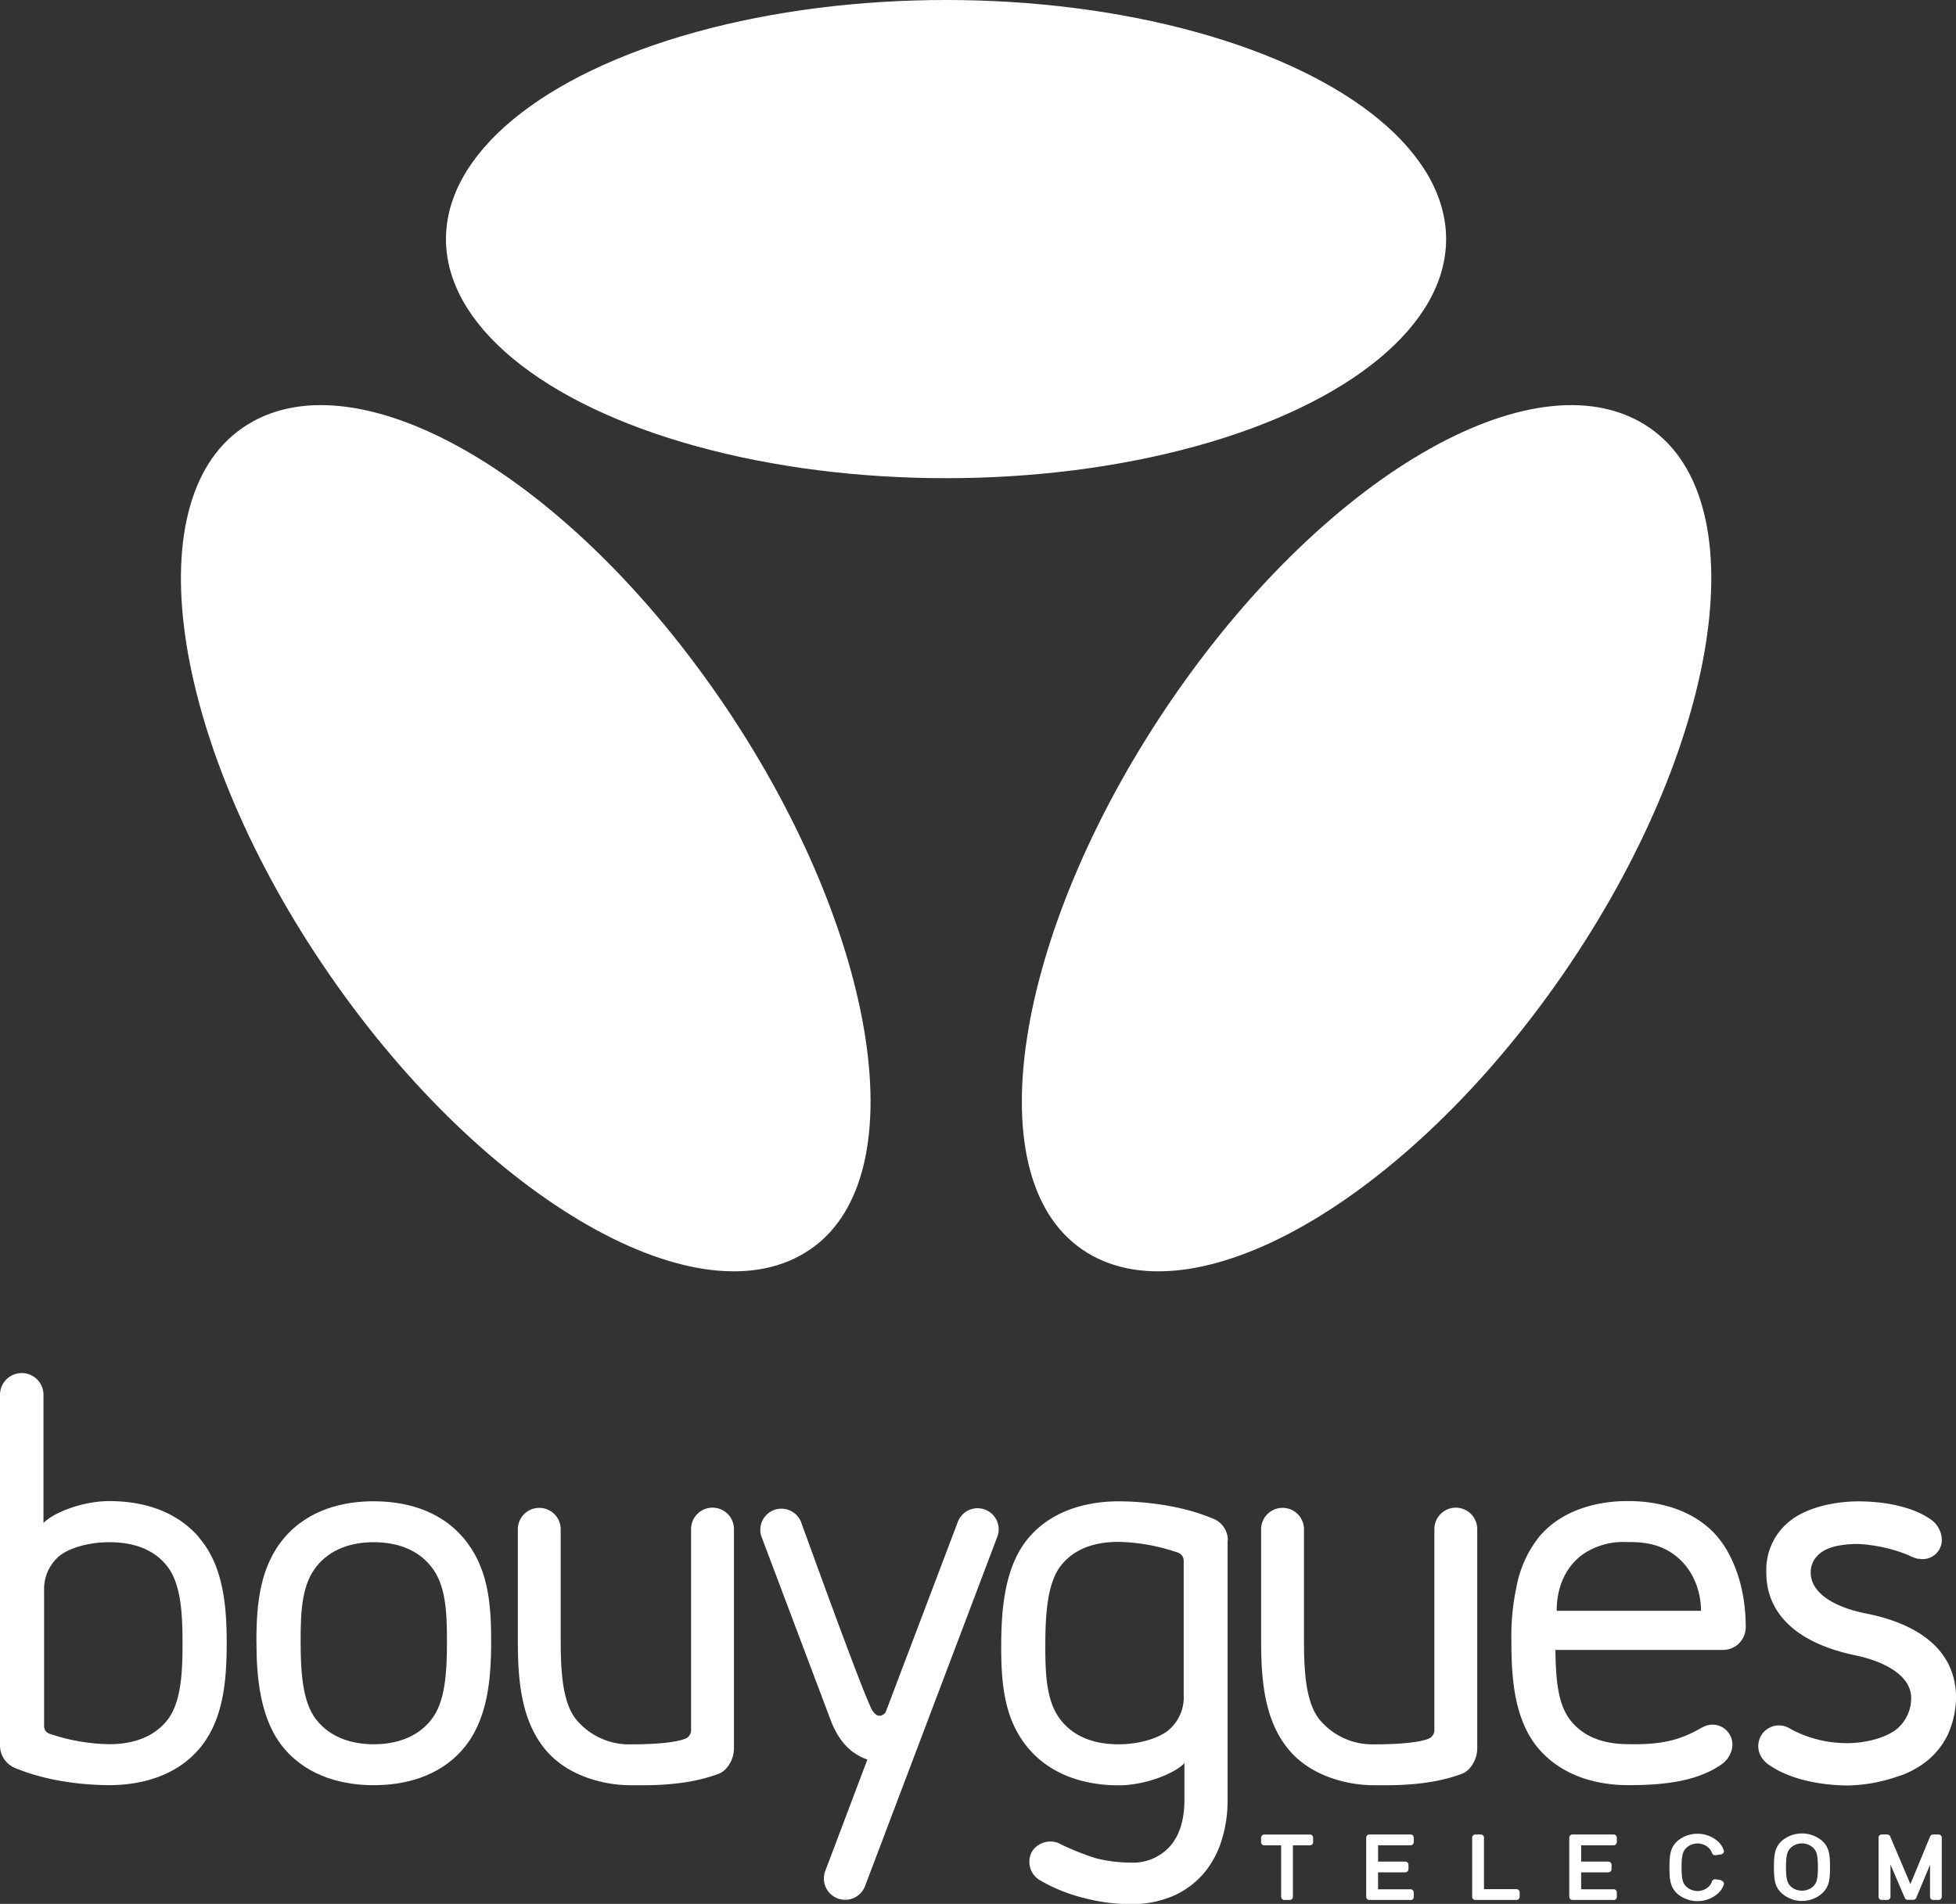 <svg xmlns="http://www.w3.org/2000/svg" viewBox="0 0 408.47 397.67" fill="#FFFFFF">
  <rect x="0" y="0" width="408.47" height="397.67" fill="#333333" stroke="none"/>
  <path d="M41.47,321c-5.14-5.91-12.54-7.47-18.64-7.47-5.61,0-11.79,2.46-13.75,4.59V291.33a4.54,4.54,0,1,0-9.08,0v73.25a5.09,5.09,0,0,0,3.25,4.74c7.45,3.09,15.78,3.54,19.58,3.54,5.91,0,13.5-1.52,18.64-7.43s5.87-14.16,5.87-22.2-.74-16.3-5.87-22.19Zm-6.63,38.39c-2.91,3.63-7.42,4.92-12,4.92a40.43,40.43,0,0,1-12.52-2.2h0a1.61,1.61,0,0,1-1.11-1.53V332.1a9,9,0,0,1,2.88-6.83c1.88-1.76,6.07-3.15,10.75-3.15s9.1,1.28,12,4.92,3.28,9.65,3.28,16.18-.35,12.53-3.28,16.19Z"/>
  <path d="M96.7,321.14c-5.14-6-12.56-7.56-18.64-7.57s-13.5,1.57-18.64,7.57S53.55,335,53.55,342.68s.74,16.64,5.87,22.62,12.56,7.57,18.64,7.57,13.5-1.57,18.64-7.57,5.87-14.46,5.87-22.62-.74-15.57-5.87-21.55ZM90.06,359.2c-2.91,3.68-7.32,5.12-12,5.12s-9.1-1.44-12-5.12-3.28-9.89-3.28-16.52.35-11.74,3.28-15.45,7.32-5.11,12-5.11,9.1,1.43,12,5.11,3.28,8.83,3.28,15.45S93,355.49,90.06,359.2Z"/>
    <path d="M153.27,319.38a4.47,4.47,0,1,0-8.95,0v42.05a1.94,1.94,0,0,1-1.13,1.7c-.58.24-3.06,1.21-11.5,1.21A14.34,14.34,0,0,1,120.2,359c-2.77-3.66-3.11-10-3.11-16.58v-23a4.47,4.47,0,1,0-8.95,0v23c0,8,.51,16.69,5.74,23,4.57,5.53,12.21,7.46,17.8,7.46,3.54,0,11.3.25,18.29-2.35,1.92-.64,3.3-3.14,3.3-5.28V319.38Z"/>
    <path d="M185,357.49a1.5,1.5,0,0,1-1.36.87c-.7,0-1.21-.74-1.4-1-1.42-2-12.54-32.86-15-39.56a4.41,4.41,0,0,0-8.28,3l14.45,38.33c1.7,4.53,4.14,7.1,7.72,8.39l-8.79,23.27a4.44,4.44,0,0,0,8.31,3.15l27.68-73.12a4.41,4.41,0,0,0-8.25-3.1L185,357.49Z"/>
  <path d="M256.41,321.72a4.85,4.85,0,0,0-2.82-4.41c-7.56-3.25-16.14-3.73-20-3.73-5.9,0-13.5,1.53-18.64,7.45s-5.87,14.91-5.87,23,.74,15.47,5.87,21.36,12.55,7.51,18.64,7.51c5.61,0,11.79-2.51,13.75-4.64v7.69c0,4.13-1,7.39-3,9.67a10.4,10.4,0,0,1-8.28,3.42,30.13,30.13,0,0,1-7.17-.9,53.54,53.54,0,0,1-8-3.24,4.57,4.57,0,0,0-5.36,1.8,4.46,4.46,0,0,0,1.51,5.95,34.94,34.94,0,0,0,9.47,3.82,38.1,38.1,0,0,0,9.5,1.24,21.82,21.82,0,0,0,8.86-1.66,17.94,17.94,0,0,0,6.37-4.6,19.51,19.51,0,0,0,3.83-6.94,27.92,27.92,0,0,0,1.29-8.55v-54.2Zm-9.21,32.57a9,9,0,0,1-2.88,6.83c-1.88,1.76-6.07,3.21-10.75,3.21s-9.1-1.35-12-5-3.28-8.82-3.28-15.35.35-13.29,3.28-17,7.42-4.93,12-4.93A40.5,40.5,0,0,1,246,324.3a1.78,1.78,0,0,1,1.19,1.68v28.3Z"/>
  <path d="M308.49,319.38a4.47,4.47,0,1,0-8.95,0v42.05a1.94,1.94,0,0,1-1.13,1.7c-.58.24-3.06,1.21-11.5,1.21A14.34,14.34,0,0,1,275.42,359c-2.77-3.66-3.11-10-3.11-16.58v-23a4.47,4.47,0,1,0-8.95,0v23c0,8,.51,16.69,5.74,23,4.57,5.53,12.21,7.46,17.8,7.46,3.54,0,11.3.25,18.29-2.35,1.92-.64,3.3-3.14,3.3-5.28V319.38Z"/>
  <path d="M358.68,321c-6.44-7.54-16.78-7.48-18.89-7.47-2,0-12.19.06-18.38,7.47a23.77,23.77,0,0,0-4.69,10.27,49.64,49.64,0,0,0-1.09,11.88c0,7.59.65,16.32,5.78,22.21S334,372.86,340,372.86c6.71,0,14-.56,19.39-4.26a5.31,5.31,0,0,0,2.12-2.72,4.18,4.18,0,0,0-3.9-5.66,4.55,4.55,0,0,0-1.52.29,14.07,14.07,0,0,0-1.36.7c-4,2.22-7.76,3.25-14.73,3.09-4.68,0-9.1-1.28-12-4.92-2.71-3.39-3.12-8.79-3.18-14.76h35a4.74,4.74,0,0,0,4.74-4.74c0-12.76-5.9-18.85-5.9-18.85Zm-33.59,15.45c0-1-.14-7.62,5.32-11.7a14.79,14.79,0,0,1,9.2-2.66c2.22,0,6.43-.09,10.12,2.72,5.46,4.14,5.51,10.72,5.49,11.64Z"/>
  <path
    d="M400.51,325.53a4,4,0,0,0,1,.12,4,4,0,0,0,4-4c0-.05,0-.1,0-.15a5.35,5.35,0,0,0-2.4-4.2c-3.9-2.7-9.84-3.71-15-3.71s-10.66,1.31-14.06,3.89a13,13,0,0,0-5.19,11c0,8.53,6.31,14.74,18.76,17.31,5.5,1.15,11.49,4,11.49,8.88a8.4,8.4,0,0,1-3.18,6.61c-3.21,2.33-7.84,2.8-10.12,2.81a24.84,24.84,0,0,1-11.7-2.86,5.67,5.67,0,0,0-.55-.32,4.32,4.32,0,0,0-5.44,6.49,4.86,4.86,0,0,0,1.33,1.25c5.37,3.72,13,4.28,16.51,4.28a33.44,33.44,0,0,0,10-1.77,19.11,19.11,0,0,0,6.52-3.41,16,16,0,0,0,4.25-5.38,19.38,19.38,0,0,0,1.75-7.7c0-11.45-10.16-16-19-17.7-7.54-1.56-11.35-4.8-11.35-8.49a4.84,4.84,0,0,1,.79-2.77,6,6,0,0,1,2.06-1.88,10.2,10.2,0,0,1,3-1,21.42,21.42,0,0,1,4.22-.33,32.24,32.24,0,0,1,10.33,2.32,10.44,10.44,0,0,0,2.07.8Z"/>
  <path id="Shape-2" data-name="Shape" d="M225.92,260.93c22.73,15.7,67.7-9.95,100.43-57.36S367.21,105,344.48,89.35,277.92,98,245.18,145.41s-42,99.83-19.25,115.52Z"/>
  <path id="Shape-3" data-name="Shape" d="M169.23,260.93c-22.73,15.7-67.7-9.95-100.43-57.36S27.94,105,50.67,89.35,117.23,98,150,145.41s42,99.83,19.25,115.52Z"/>
  <ellipse id="Oval" cx="197.56" cy="49.94" rx="104.43" ry="49.94"/>
  <path d="M269.31,396.84h-1.07a.67.67,0,0,1-.7-.63V385.43h-3.48a.67.67,0,0,1-.71-.63v-1a.67.67,0,0,1,.71-.62h9.45a.67.67,0,0,1,.71.62v1a.67.67,0,0,1-.71.63H270v10.78a.67.67,0,0,1-.7.63Z"/>
  <path d="M294.52,396.84H286a.67.67,0,0,1-.7-.63V383.79a.67.67,0,0,1,.7-.62h8.52a.67.67,0,0,1,.71.62v1a.67.67,0,0,1-.71.63h-6.74v3.41h5.64a.67.67,0,0,1,.71.62v1a.67.67,0,0,1-.71.62h-5.64v3.54h6.74a.67.67,0,0,1,.71.63v1a.67.67,0,0,1-.71.63Z"/>
  <path d="M316.65,396.84h-8.52a.67.67,0,0,1-.7-.63V383.79a.66.66,0,0,1,.7-.62h1.06a.67.67,0,0,1,.71.62v10.79h6.74a.67.67,0,0,1,.71.63v1a.67.67,0,0,1-.71.63Z"/>
  <path d="M336.93,396.84h-8.51a.67.67,0,0,1-.71-.63V383.79a.67.67,0,0,1,.71-.62h8.51a.67.67,0,0,1,.71.62v1a.67.67,0,0,1-.71.63h-6.74v3.41h5.64a.67.67,0,0,1,.71.62v1a.67.67,0,0,1-.71.62h-5.64v3.54h6.74a.67.67,0,0,1,.71.63v1a.67.67,0,0,1-.71.63Z"/>
  <path d="M359.41,392.7l-1.1-.17a.72.72,0,0,0-.78.39,2.6,2.6,0,0,1-.84,1.26,3.44,3.44,0,0,1-4.4,0c-.81-.71-1.13-1.47-1.13-4.16s.32-3.47,1.13-4.18a3.44,3.44,0,0,1,4.4,0,2.6,2.6,0,0,1,.84,1.26.72.72,0,0,0,.78.39l1.1-.17a.75.75,0,0,0,.5-.32.58.58,0,0,0,.06-.55,4.48,4.48,0,0,0-1.4-2,6.52,6.52,0,0,0-8.17,0c-1.54,1.36-1.77,2.78-1.77,5.59s.23,4.26,1.77,5.61a6.51,6.51,0,0,0,8.17,0,4.46,4.46,0,0,0,1.4-2,.59.59,0,0,0-.06-.55.76.76,0,0,0-.5-.31Z"/>
  <path d="M380.39,384.39a6.52,6.52,0,0,0-8.17,0c-1.54,1.36-1.77,2.78-1.77,5.59s.23,4.23,1.77,5.59a6.36,6.36,0,0,0,8.17,0c1.54-1.36,1.77-2.77,1.77-5.59s-.23-4.23-1.77-5.59Zm-1.89,9.75a3.54,3.54,0,0,1-4.4,0c-.81-.72-1.13-1.47-1.13-4.16s.32-3.45,1.13-4.16a3.44,3.44,0,0,1,4.4,0c.81.71,1.13,1.47,1.13,4.16s-.32,3.44-1.13,4.16Z"/>
  <path d="M404.83,396.84h-1.07a.67.67,0,0,1-.71-.63v-6.71l-2.9,6.95a.73.73,0,0,1-.65.37h-1.06a.72.72,0,0,1-.65-.37l-3-7v6.76a.67.67,0,0,1-.7.63H393a.67.67,0,0,1-.7-.63V383.79a.67.67,0,0,1,.7-.62h1.07a.71.71,0,0,1,.64.37l4.24,10,4.13-10a.71.71,0,0,1,.65-.37h1.07a.67.67,0,0,1,.7.62v12.42a.67.67,0,0,1-.7.63Z"/>
</svg>
